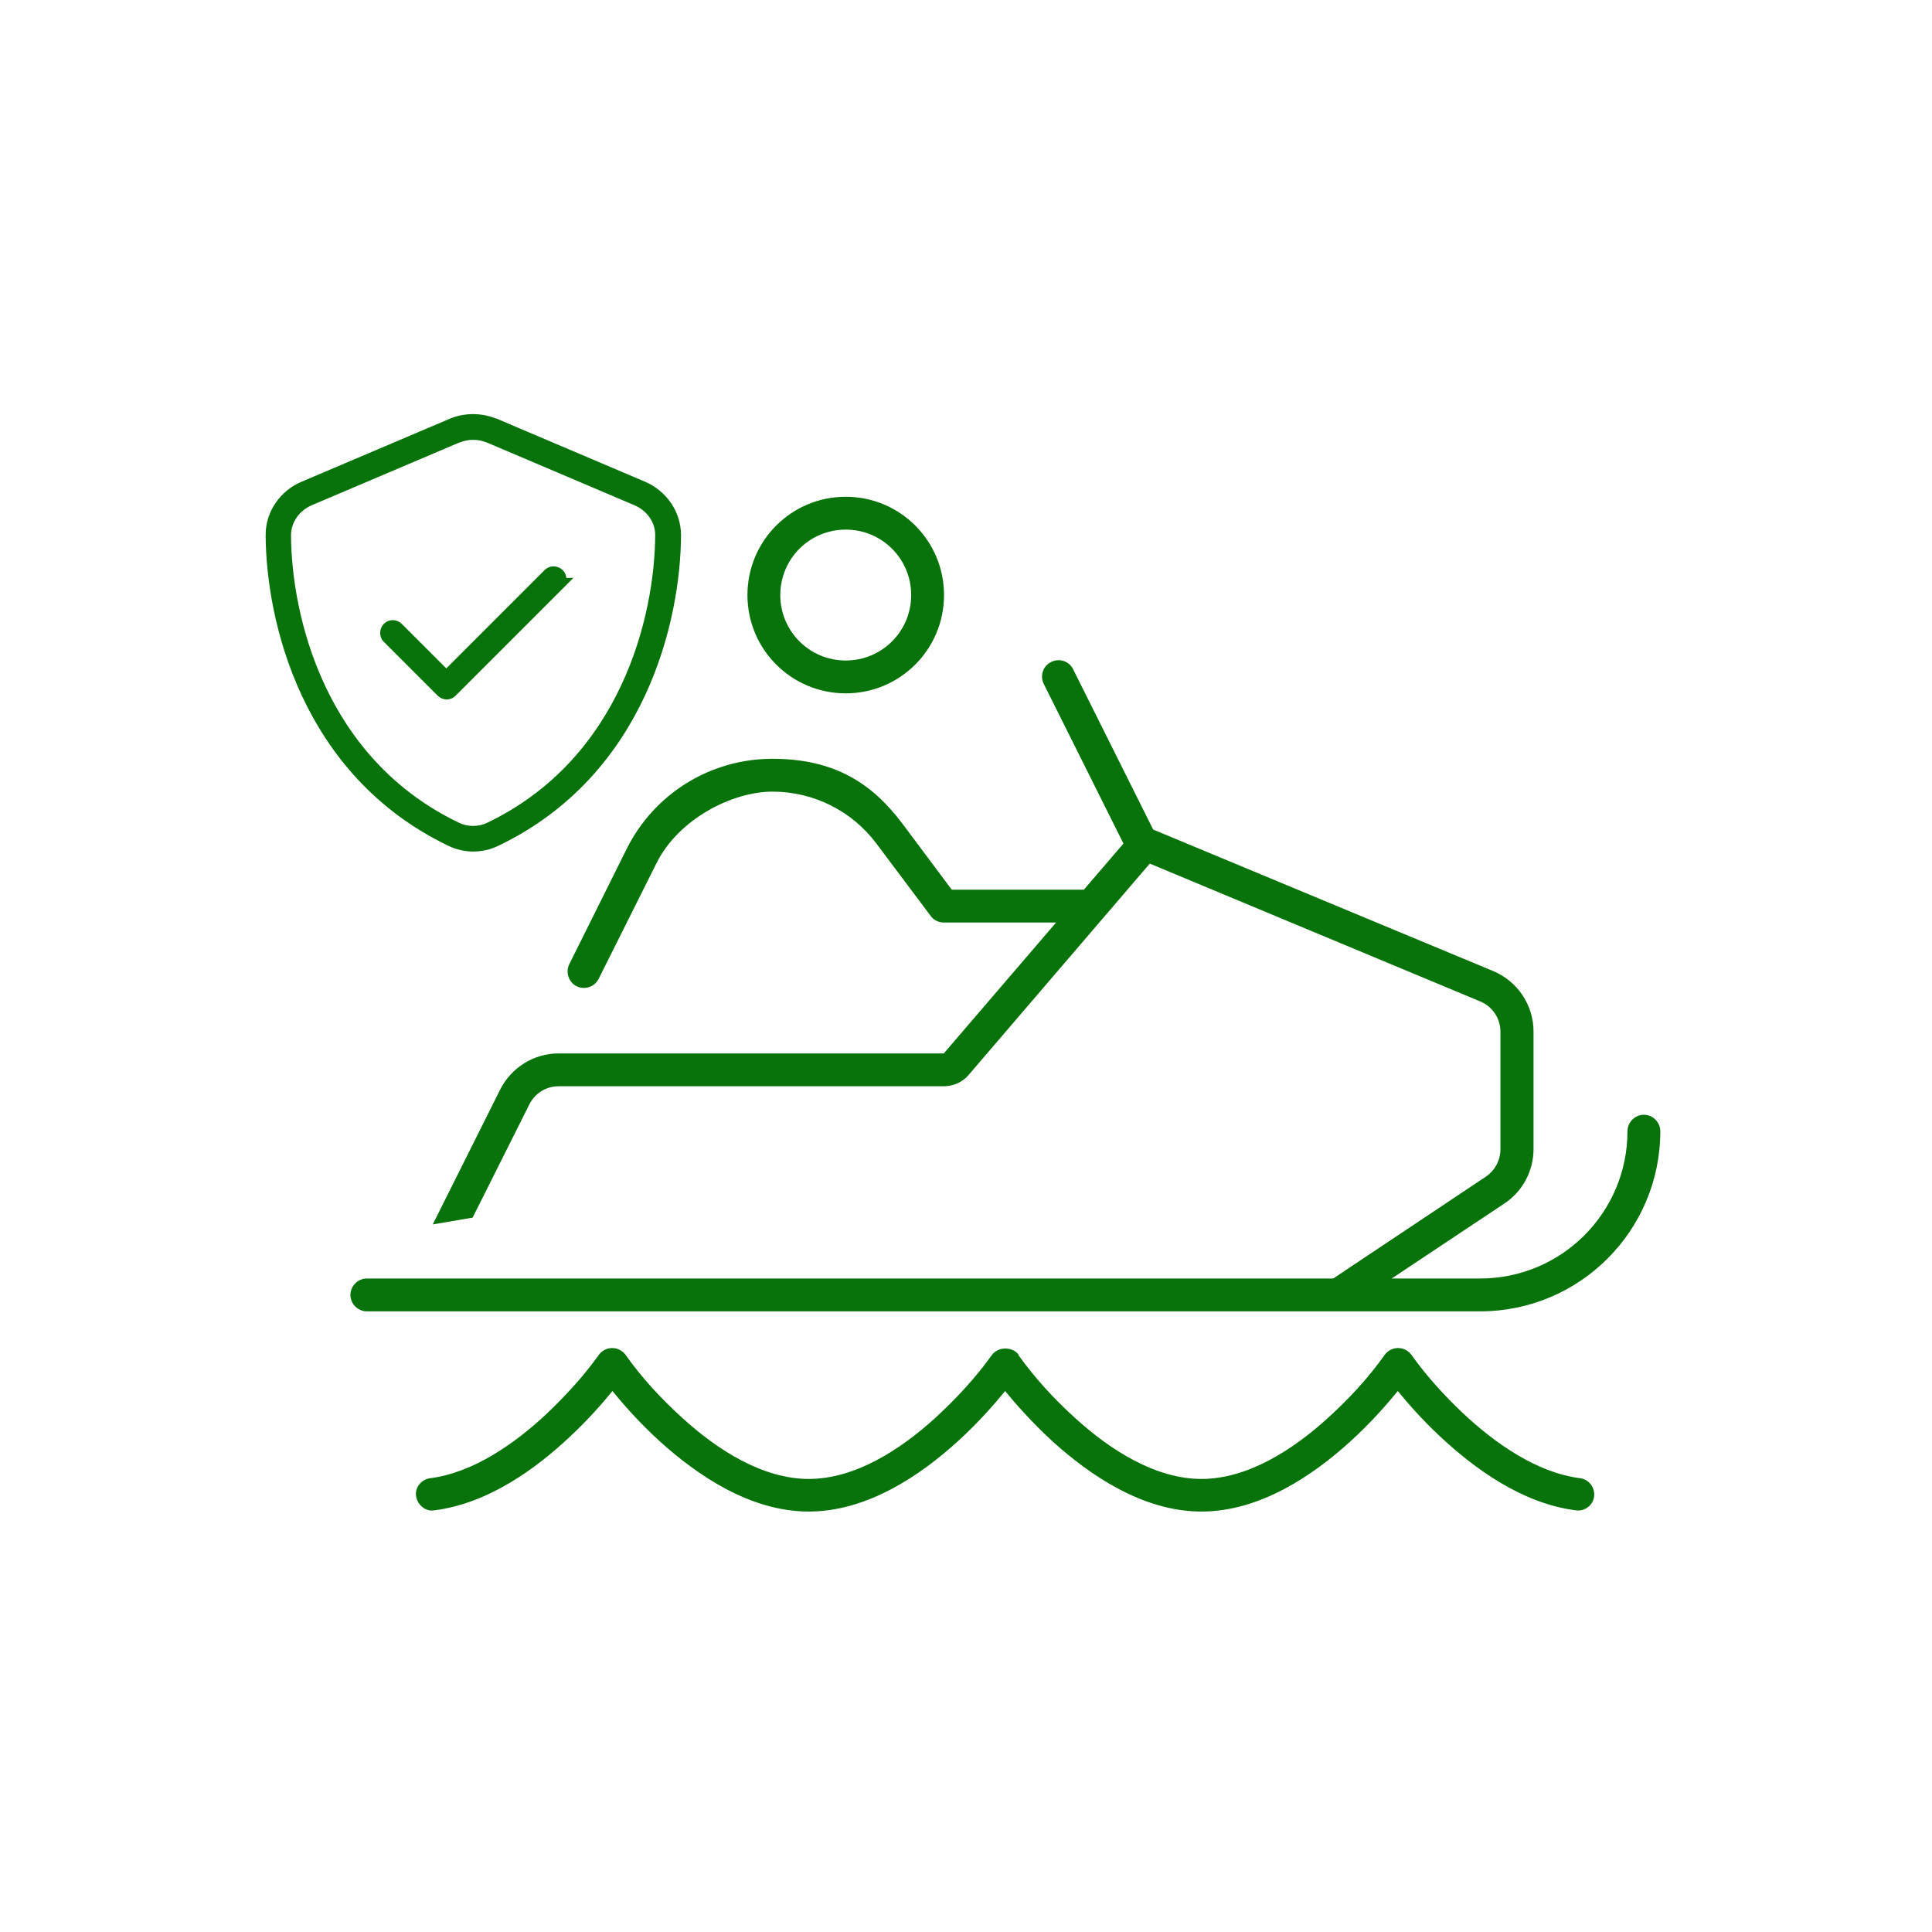 <?xml version="1.0" encoding="UTF-8"?>
<svg id="Layer_1" xmlns="http://www.w3.org/2000/svg" version="1.1" viewBox="0 0 80 80">
  <!-- Generator: Adobe Illustrator 29.4.0, SVG Export Plug-In . SVG Version: 2.1.0 Build 152)  -->
  <defs>
    <style>
      .st0, .st1 {
        fill: #08730a;
      }

      .st1 {
        stroke: #08730a;
        stroke-miterlimit: 10;
        stroke-width: .5px;
      }
    </style>
  </defs>
  <g id="Layer_11" data-name="Layer_1">
    <g id="Layer_1-2">
      <path class="st0" d="M37.73,24.64c0-1.5-1.21-2.71-2.71-2.71s-2.71,1.21-2.71,2.71,1.21,2.71,2.71,2.71,2.71-1.21,2.71-2.71ZM30.95,24.64c0-2.25,1.82-4.07,4.07-4.07s4.07,1.82,4.07,4.07-1.82,4.07-4.07,4.07-4.07-1.82-4.07-4.07ZM54.67,53.11h.28l6.58-4.39c.37-.25.6-.68.6-1.13v-4.87c0-.55-.33-1.04-.83-1.25l-13.69-5.71-7.5,8.75c-.25.3-.64.47-1.03.47h-15.95c-.52,0-.98.29-1.21.75l-2.35,4.69-1.65.28,2.79-5.58c.46-.92,1.4-1.5,2.42-1.5h15.95l4.65-5.42h-4.65c-.21,0-.42-.1-.54-.27l-2.25-3c-1.02-1.36-2.61-2.15-4.3-2.15s-3.91,1.15-4.81,2.97l-2.39,4.78c-.17.34-.58.47-.91.31s-.47-.58-.31-.91l2.38-4.78c1.14-2.29,3.47-3.73,6.03-3.73s4.12,1,5.39,2.69l2.04,2.73h5.47l1.64-1.91-3.3-6.61c-.17-.34-.03-.75.31-.91h0c.34-.17.75-.03.91.31l3.31,6.63,14.08,5.86c1.01.42,1.67,1.41,1.67,2.5v4.87c0,.91-.45,1.75-1.2,2.25l-6.46,4.3"/>
      <path class="st0" d="M42.19,56.11c-.25-.36-.86-.36-1.12,0-.68.95-1.48,1.81-2.34,2.6-1.46,1.33-3.33,2.53-5.24,2.53s-3.78-1.2-5.24-2.53c-.86-.78-1.67-1.65-2.34-2.6-.13-.18-.33-.29-.56-.29s-.43.11-.56.29c-.62.87-1.35,1.66-2.12,2.4-1.33,1.25-3.06,2.47-4.86,2.7-.37.05-.64.39-.58.75s.39.64.75.58c2.25-.28,4.24-1.75,5.63-3.06.75-.7,1.35-1.39,1.75-1.88.44.54,1.12,1.32,1.98,2.1,1.53,1.38,3.72,2.89,6.15,2.89s4.63-1.51,6.15-2.89c.86-.78,1.54-1.56,1.98-2.1h0c.44.54,1.13,1.32,1.98,2.1,1.53,1.38,3.72,2.89,6.15,2.89s4.63-1.51,6.15-2.89c.86-.78,1.54-1.56,1.98-2.1.4.49,1,1.18,1.75,1.88,1.39,1.3,3.38,2.78,5.63,3.06.37.05.71-.22.75-.58s-.22-.71-.58-.75c-1.8-.23-3.53-1.45-4.86-2.7-.77-.73-1.5-1.53-2.12-2.4-.13-.18-.33-.29-.56-.29s-.43.11-.56.29c-.67.95-1.48,1.82-2.34,2.6-1.46,1.33-3.33,2.53-5.24,2.53s-3.78-1.2-5.24-2.53c-.86-.78-1.66-1.65-2.34-2.6h0Z"/>
      <path class="st0" d="M68.75,46.84c0-.37-.31-.68-.68-.68s-.68.31-.68.68c0,3.37-2.73,6.1-6.1,6.1H15.19c-.37,0-.68.31-.68.68s.31.68.68.68h46.1c4.12,0,7.46-3.34,7.46-7.46Z"/>
    </g>
  </g>
  <path class="st1" d="M18.94,18.09c.42-.17.88-.17,1.31,0l6.14,2.61c.57.25,1,.81.99,1.47-.02,3.36-1.41,9.4-7.11,12.13-.43.2-.93.2-1.36,0-5.71-2.73-7.09-8.77-7.11-12.13,0-.66.42-1.22.99-1.47l6.14-2.61h.01ZM20.46,17.57c-.56-.23-1.19-.23-1.74,0l-6.14,2.61c-.76.32-1.34,1.08-1.33,1.99.02,3.45,1.44,9.76,7.43,12.63.58.28,1.25.28,1.84,0,6-2.87,7.41-9.18,7.43-12.63,0-.91-.57-1.66-1.33-1.99l-6.14-2.61h-.02ZM23.12,24.17c.11-.11.11-.29,0-.39s-.29-.11-.39,0l-4.25,4.25-2.02-2.02c-.11-.11-.29-.11-.39,0s-.11.29,0,.39l2.23,2.23c.11.11.29.11.39,0l4.45-4.45h-.02Z"/>
</svg>